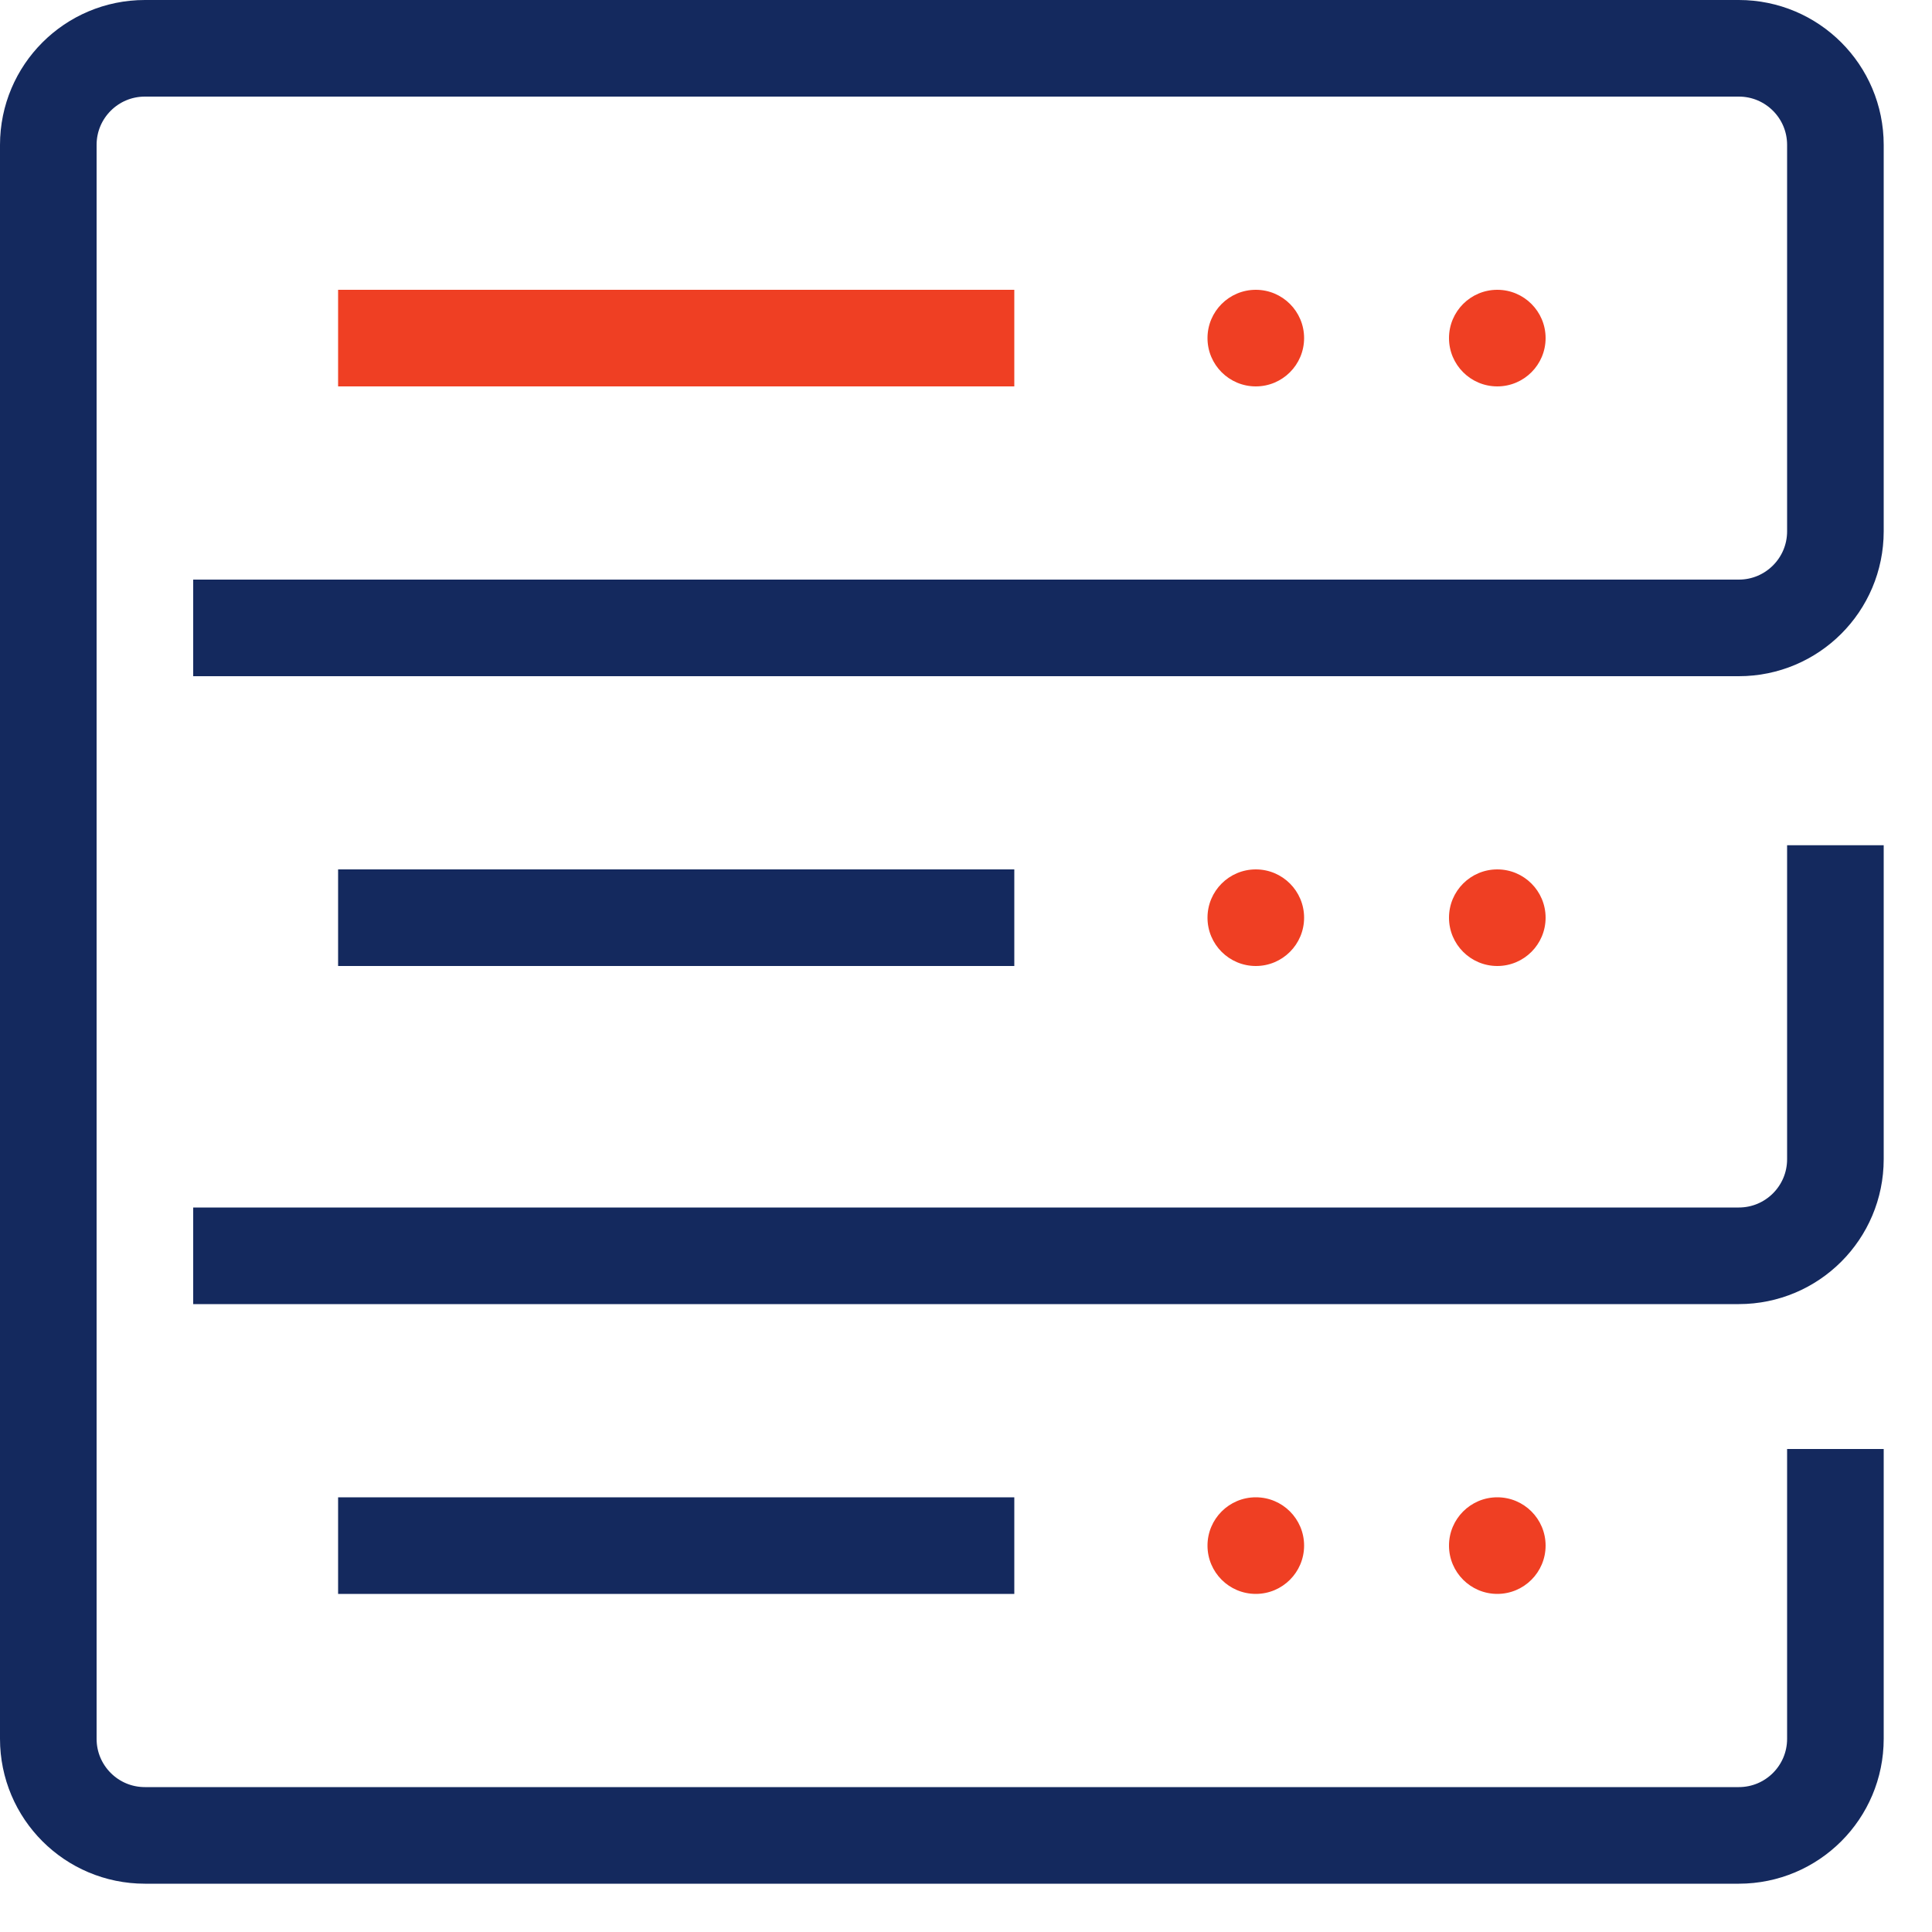 <?xml version="1.0" encoding="UTF-8" standalone="no"?><svg width="40" height="40" viewBox="0 0 40 40" fill="none" xmlns="http://www.w3.org/2000/svg">
<path d="M4 13H36C37.105 13 38 12.105 38 11V3C38 1.895 37.105 1 36 1H3C1.895 1 1 1.895 1 3V36C1 37.105 1.895 38 3 38H36C37.105 38 38 37.105 38 36V30M4 26H36C37.105 26 38 25.105 38 24V17.5M7 19H21M7 32H21" stroke="#14295E" stroke-width="2"/>
<circle cx="26" cy="7" r="1" fill="#EF3F23"/>
<circle cx="31" cy="7" r="1" fill="#EF3F23"/>
<circle cx="26" cy="19" r="1" fill="#EF3F23"/>
<circle cx="31" cy="19" r="1" fill="#EF3F23"/>
<circle cx="26" cy="32" r="1" fill="#EF3F23"/>
<circle cx="31" cy="32" r="1" fill="#EF3F23"/>
<path d="M21 7H7" stroke="#EF3F23" stroke-width="2"/>
</svg>
